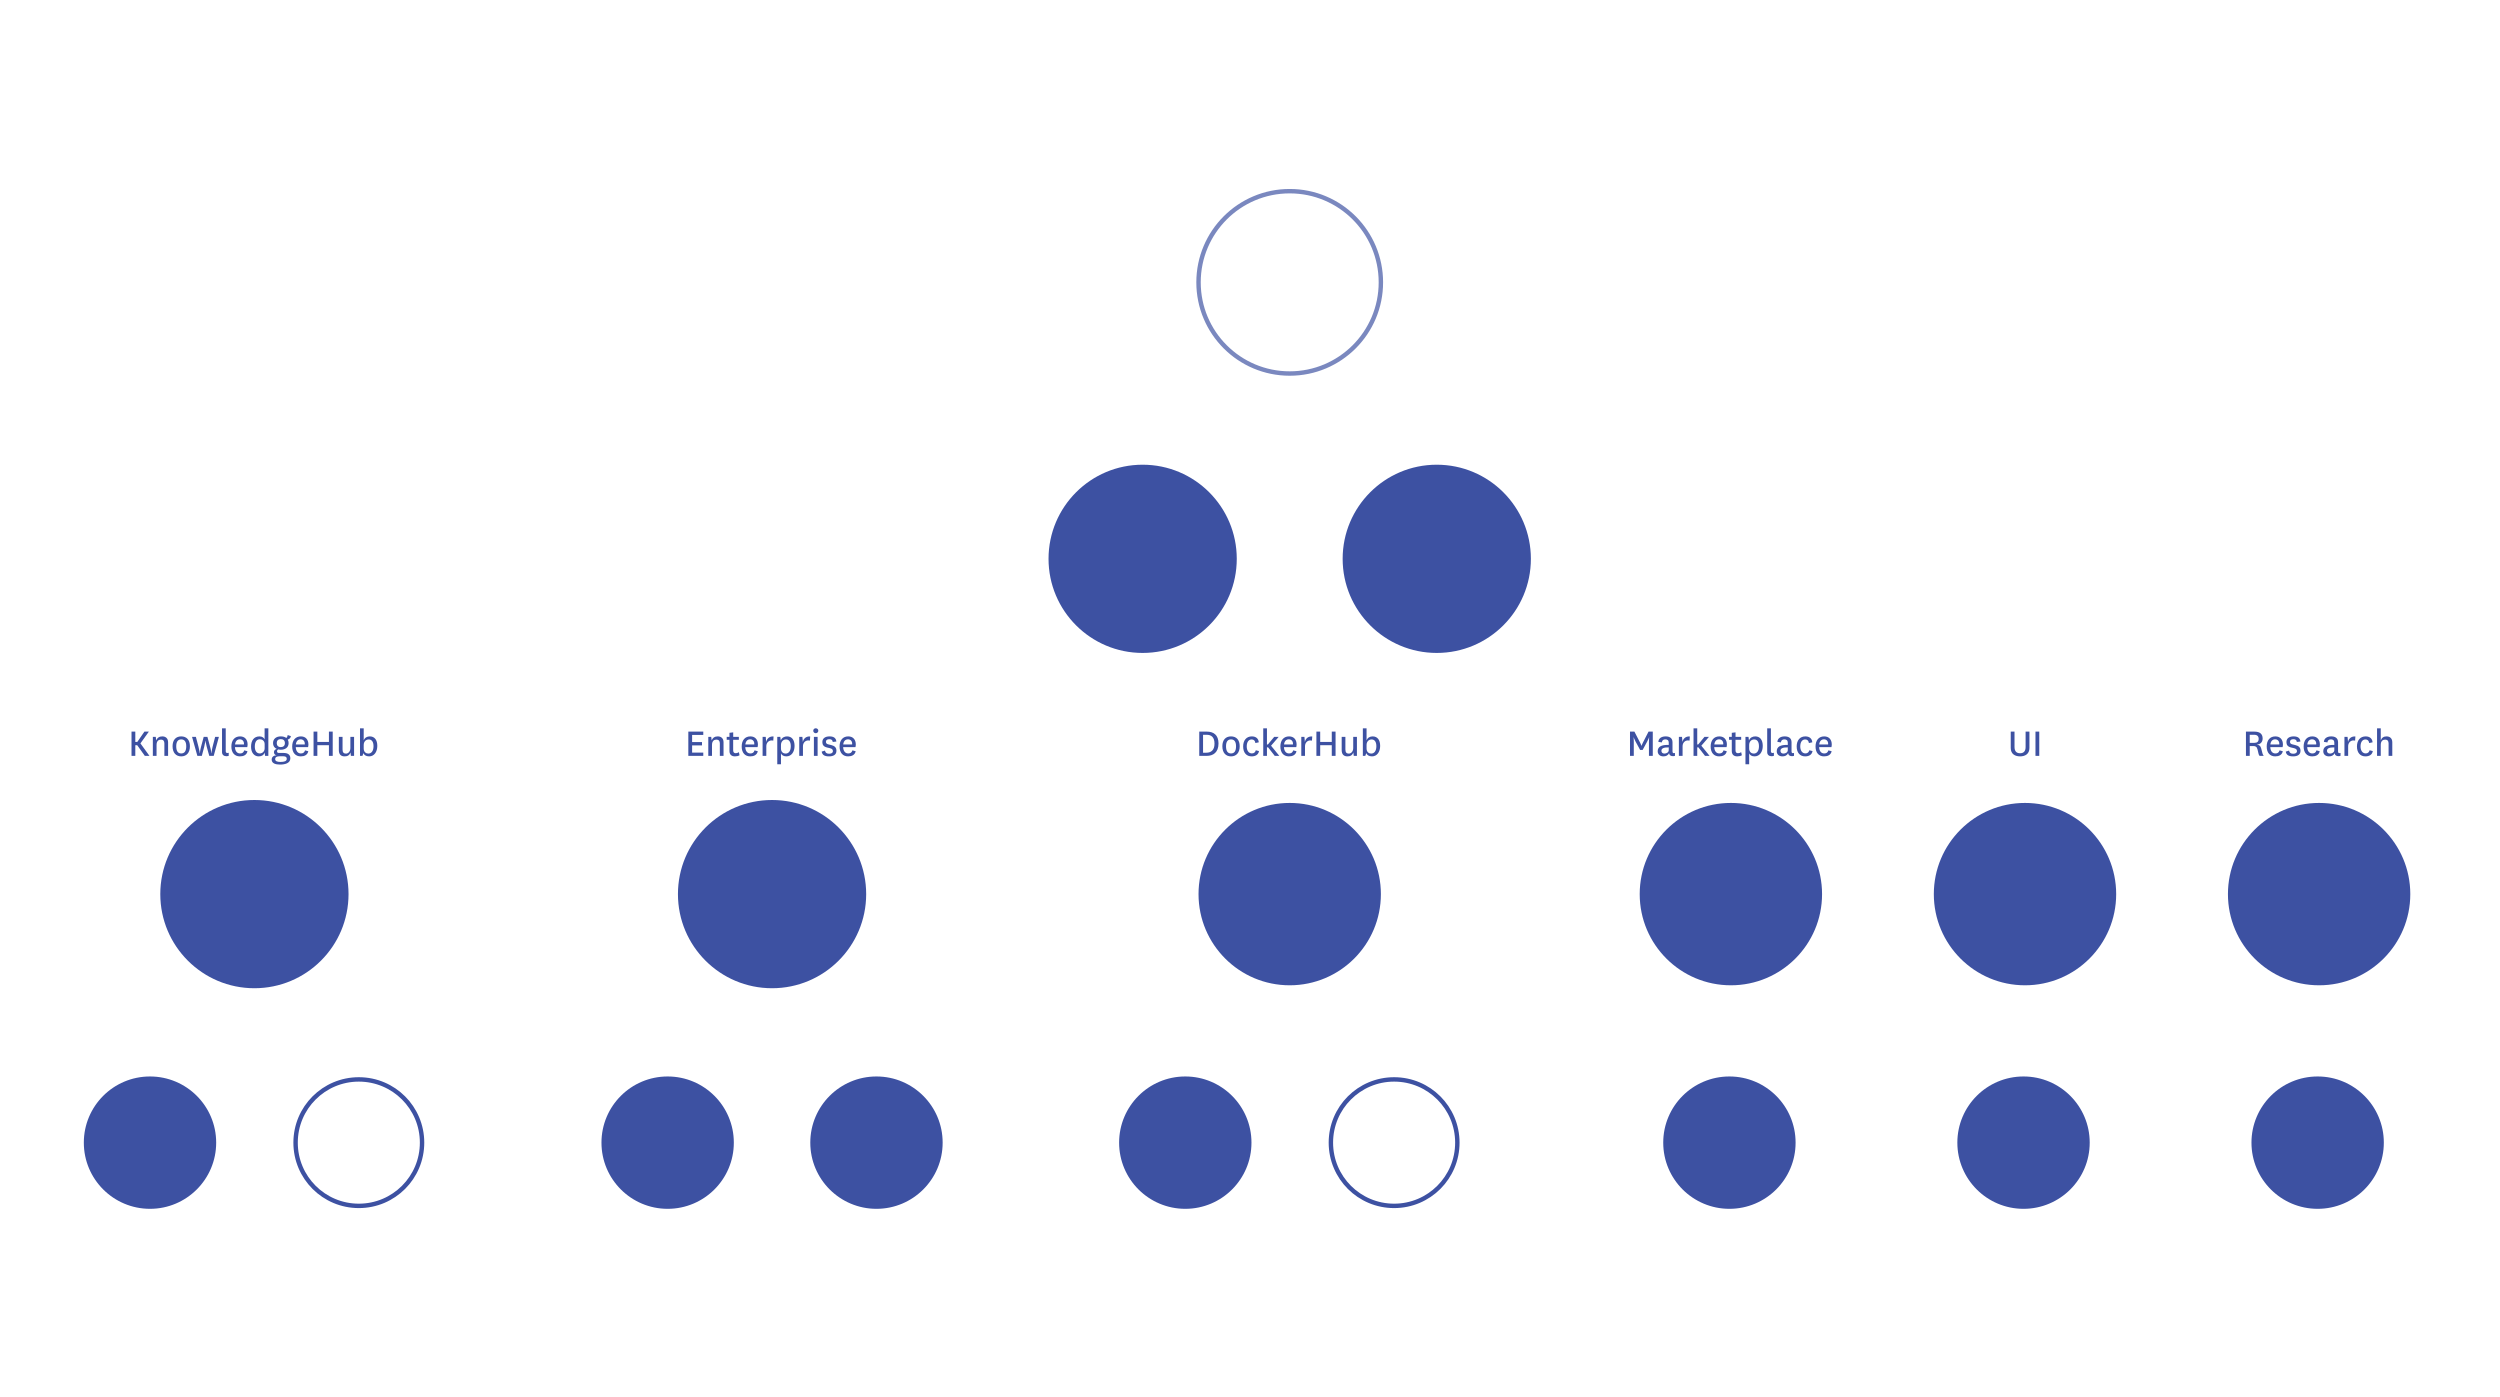 <svg xmlns="http://www.w3.org/2000/svg" viewBox="0 0 850 475" width="850" height="475" style="width: 100%; height: 100%; transform: translate3d(0px, 0px, 0px);" preserveAspectRatio="xMidYMid meet"><defs><clipPath id="__lottie_element_2"><rect width="850" height="475" x="0" y="0"></rect></clipPath></defs><g clip-path="url(#__lottie_element_2)"><g style="display: block;" transform="matrix(1,0,0,1,44.466,247.392)" opacity="1"><g opacity="1" transform="matrix(1,0,0,1,3.303,5.483)"><path fill="rgb(61,81,162)" fill-opacity="1" d=" M1.471,4.125 C1.471,4.125 -1.12,0.497 -1.12,0.497 C-1.12,0.497 -1.764,0.497 -1.764,0.497 C-1.764,0.497 -1.764,4.125 -1.764,4.125 C-1.764,4.125 -3.053,4.125 -3.053,4.125 C-3.053,4.125 -3.053,-4.125 -3.053,-4.125 C-3.053,-4.125 -1.764,-4.125 -1.764,-4.125 C-1.764,-4.125 -1.764,-0.624 -1.764,-0.624 C-1.764,-0.624 -1.079,-0.624 -1.079,-0.624 C-1.079,-0.624 1.331,-4.125 1.331,-4.125 C1.331,-4.125 2.844,-4.125 2.844,-4.125 C2.844,-4.125 -0.027,-0.119 -0.027,-0.119 C-0.027,-0.119 3.053,4.125 3.053,4.125 C3.053,4.125 1.471,4.125 1.471,4.125z"></path></g><g opacity="1" transform="matrix(1,0,0,1,10.093,6.295)"><path fill="rgb(61,81,162)" fill-opacity="1" d=" M-1.443,-1.912 C-1.092,-2.879 -0.35,-3.313 0.63,-3.313 C1.695,-3.313 2.591,-2.724 2.591,-1.309 C2.591,-1.309 2.591,3.313 2.591,3.313 C2.591,3.313 1.33,3.313 1.33,3.313 C1.33,3.313 1.33,-0.932 1.33,-0.932 C1.33,-1.73 0.966,-2.221 0.196,-2.221 C-0.589,-2.221 -1.331,-1.8 -1.331,-0.399 C-1.331,-0.399 -1.331,3.313 -1.331,3.313 C-1.331,3.313 -2.591,3.313 -2.591,3.313 C-2.591,3.313 -2.591,-3.159 -2.591,-3.159 C-2.591,-3.159 -1.597,-3.159 -1.597,-3.159 C-1.597,-3.159 -1.443,-1.912 -1.443,-1.912z"></path></g><g opacity="1" transform="matrix(1,0,0,1,17.156,6.379)"><path fill="rgb(61,81,162)" fill-opacity="1" d=" M-2.948,-0.049 C-2.948,-2.248 -1.786,-3.397 -0.007,-3.397 C1.786,-3.397 2.948,-2.248 2.948,-0.049 C2.948,2.164 1.786,3.397 -0.007,3.397 C-1.786,3.397 -2.948,2.164 -2.948,-0.049z M-1.702,-0.035 C-1.702,1.59 -1.128,2.403 -0.007,2.403 C1.128,2.403 1.702,1.59 1.702,-0.035 C1.702,-1.618 1.113,-2.375 -0.007,-2.375 C-1.113,-2.375 -1.702,-1.618 -1.702,-0.035z"></path></g><g opacity="1" transform="matrix(1,0,0,1,25.395,6.372)"><path fill="rgb(61,81,162)" fill-opacity="1" d=" M1.57,0.126 C1.934,1.429 2.003,2.326 2.003,2.326 C2.003,2.326 2.059,2.326 2.059,2.326 C2.059,2.326 2.101,1.442 2.423,0.126 C2.423,0.126 3.292,-3.236 3.292,-3.236 C3.292,-3.236 4.566,-3.236 4.566,-3.236 C4.566,-3.236 2.801,3.236 2.801,3.236 C2.801,3.236 1.29,3.236 1.29,3.236 C1.29,3.236 0.434,0.169 0.434,0.169 C0.084,-1.064 0.014,-1.876 0.014,-1.876 C0.014,-1.876 -0.042,-1.876 -0.042,-1.876 C-0.042,-1.876 -0.112,-1.078 -0.434,0.169 C-0.434,0.169 -1.245,3.236 -1.245,3.236 C-1.245,3.236 -2.758,3.236 -2.758,3.236 C-2.758,3.236 -4.566,-3.236 -4.566,-3.236 C-4.566,-3.236 -3.264,-3.236 -3.264,-3.236 C-3.264,-3.236 -2.38,0.126 -2.38,0.126 C-2.031,1.429 -1.947,2.326 -1.947,2.326 C-1.947,2.326 -1.891,2.326 -1.891,2.326 C-1.891,2.326 -1.849,1.4 -1.499,0.111 C-1.499,0.111 -0.602,-3.236 -0.602,-3.236 C-0.602,-3.236 0.658,-3.236 0.658,-3.236 C0.658,-3.236 1.57,0.126 1.57,0.126z"></path></g><g opacity="1" transform="matrix(1,0,0,1,32.163,4.985)"><path fill="rgb(61,81,162)" fill-opacity="1" d=" M1.128,4.622 C0.792,4.706 0.567,4.735 0.344,4.735 C-0.469,4.735 -1.142,4.301 -1.142,3.334 C-1.142,3.334 -1.142,-4.735 -1.142,-4.735 C-1.142,-4.735 0.119,-4.735 0.119,-4.735 C0.119,-4.735 0.119,3.068 0.119,3.068 C0.119,3.475 0.357,3.643 0.693,3.643 C0.876,3.643 1.002,3.614 1.142,3.572 C1.142,3.572 1.128,4.622 1.128,4.622z"></path></g><g opacity="1" transform="matrix(1,0,0,1,36.959,6.379)"><path fill="rgb(61,81,162)" fill-opacity="1" d=" M1.611,1.352 C1.611,1.352 2.717,1.646 2.717,1.646 C2.45,2.949 1.359,3.397 0.126,3.397 C-1.596,3.397 -2.76,2.206 -2.76,0.049 C-2.76,-2.122 -1.611,-3.397 0.197,-3.397 C1.864,-3.397 2.76,-2.248 2.76,-0.637 C2.76,-0.273 2.702,0.063 2.633,0.259 C2.633,0.259 -1.542,0.259 -1.542,0.259 C-1.486,1.52 -0.896,2.403 0.197,2.403 C0.91,2.403 1.387,2.122 1.611,1.352z M1.513,-0.651 C1.527,-0.75 1.527,-0.834 1.527,-0.918 C1.527,-1.744 0.994,-2.402 0.126,-2.402 C-0.799,-2.402 -1.386,-1.772 -1.512,-0.651 C-1.512,-0.651 1.513,-0.651 1.513,-0.651z"></path></g><g opacity="1" transform="matrix(1,0,0,1,43.833,5.013)"><path fill="rgb(61,81,162)" fill-opacity="1" d=" M1.667,-4.763 C1.667,-4.763 2.941,-4.763 2.941,-4.763 C2.941,-4.763 2.941,4.595 2.941,4.595 C2.941,4.595 1.822,4.595 1.822,4.595 C1.822,4.595 1.681,3.474 1.681,3.474 C1.317,4.455 0.546,4.763 -0.378,4.763 C-1.737,4.763 -2.941,3.656 -2.941,1.471 C-2.941,-0.728 -1.891,-2.031 -0.042,-2.031 C0.785,-2.031 1.485,-1.568 1.667,-1.009 C1.667,-1.009 1.667,-4.763 1.667,-4.763z M1.681,0.589 C1.681,-0.559 0.813,-1.051 0.071,-1.051 C-0.882,-1.051 -1.667,-0.391 -1.667,1.429 C-1.667,2.956 -0.995,3.769 0.056,3.769 C0.771,3.769 1.681,3.194 1.681,2.018 C1.681,2.018 1.681,0.589 1.681,0.589z"></path></g><g opacity="1" transform="matrix(1,0,0,1,51.175,7.542)"><path fill="rgb(61,81,162)" fill-opacity="1" d=" M1.689,-4.042 C1.997,-4.21 2.094,-4.545 2.178,-5.021 C2.178,-5.021 3.271,-4.645 3.271,-4.645 C3.173,-4.028 2.725,-3.606 2.193,-3.48 C2.389,-3.145 2.486,-2.738 2.486,-2.262 C2.486,-0.763 1.283,-0.021 -0.174,-0.021 C-0.497,-0.021 -0.834,-0.063 -1.016,-0.133 C-1.338,0.035 -1.45,0.259 -1.45,0.539 C-1.45,0.902 -1.212,1.072 -0.764,1.072 C-0.764,1.072 0.82,1.072 0.82,1.072 C2.29,1.072 3.076,1.715 3.076,2.878 C3.076,4.573 1.253,5.021 -0.442,5.021 C-1.871,5.021 -3.271,4.657 -3.271,3.326 C-3.271,2.485 -2.669,1.926 -1.604,1.841 C-2.193,1.771 -2.501,1.351 -2.501,0.833 C-2.501,0.314 -2.235,-0.119 -1.548,-0.301 C-2.333,-0.651 -2.809,-1.31 -2.809,-2.262 C-2.809,-3.719 -1.744,-4.561 -0.189,-4.561 C0.582,-4.561 1.212,-4.392 1.689,-4.042z M-0.316,4.126 C1.001,4.126 1.857,3.873 1.857,3.061 C1.857,2.57 1.59,2.205 0.764,2.205 C0.764,2.205 -0.638,2.205 -0.638,2.205 C-1.562,2.205 -2.081,2.514 -2.081,3.186 C-2.081,3.872 -1.338,4.126 -0.316,4.126z M-0.189,-0.918 C0.665,-0.918 1.225,-1.366 1.225,-2.277 C1.225,-3.188 0.665,-3.648 -0.189,-3.635 C-1.043,-3.635 -1.548,-3.146 -1.548,-2.277 C-1.548,-1.465 -1.057,-0.918 -0.189,-0.918z"></path></g><g opacity="1" transform="matrix(1,0,0,1,57.636,6.379)"><path fill="rgb(61,81,162)" fill-opacity="1" d=" M1.611,1.352 C1.611,1.352 2.717,1.646 2.717,1.646 C2.45,2.949 1.359,3.397 0.126,3.397 C-1.596,3.397 -2.76,2.206 -2.76,0.049 C-2.76,-2.122 -1.611,-3.397 0.197,-3.397 C1.864,-3.397 2.76,-2.248 2.76,-0.637 C2.76,-0.273 2.702,0.063 2.633,0.259 C2.633,0.259 -1.542,0.259 -1.542,0.259 C-1.486,1.52 -0.896,2.403 0.197,2.403 C0.91,2.403 1.387,2.122 1.611,1.352z M1.513,-0.651 C1.527,-0.75 1.527,-0.834 1.527,-0.918 C1.527,-1.744 0.994,-2.402 0.126,-2.402 C-0.799,-2.402 -1.386,-1.772 -1.512,-0.651 C-1.512,-0.651 1.513,-0.651 1.513,-0.651z"></path></g><g opacity="1" transform="matrix(1,0,0,1,65.4,5.483)"><path fill="rgb(61,81,162)" fill-opacity="1" d=" M-3.257,4.125 C-3.257,4.125 -3.257,-4.125 -3.257,-4.125 C-3.257,-4.125 -1.969,-4.125 -1.969,-4.125 C-1.969,-4.125 -1.969,-0.624 -1.969,-0.624 C-1.969,-0.624 1.968,-0.624 1.968,-0.624 C1.968,-0.624 1.968,-4.125 1.968,-4.125 C1.968,-4.125 3.257,-4.125 3.257,-4.125 C3.257,-4.125 3.257,4.125 3.257,4.125 C3.257,4.125 1.968,4.125 1.968,4.125 C1.968,4.125 1.968,0.497 1.968,0.497 C1.968,0.497 -1.969,0.497 -1.969,0.497 C-1.969,0.497 -1.969,4.125 -1.969,4.125 C-1.969,4.125 -3.257,4.125 -3.257,4.125z"></path></g><g opacity="1" transform="matrix(1,0,0,1,73.33,6.456)"><path fill="rgb(61,81,162)" fill-opacity="1" d=" M1.359,1.975 C1.05,2.927 0.392,3.32 -0.63,3.32 C-1.807,3.32 -2.591,2.717 -2.591,1.177 C-2.591,1.177 -2.591,-3.32 -2.591,-3.32 C-2.591,-3.32 -1.33,-3.32 -1.33,-3.32 C-1.33,-3.32 -1.33,0.981 -1.33,0.981 C-1.33,1.933 -0.966,2.381 -0.168,2.381 C0.533,2.381 1.331,1.751 1.331,0.504 C1.331,0.504 1.331,-3.32 1.331,-3.32 C1.331,-3.32 2.591,-3.32 2.591,-3.32 C2.591,-3.32 2.591,3.152 2.591,3.152 C2.591,3.152 1.513,3.152 1.513,3.152 C1.513,3.152 1.359,1.975 1.359,1.975z"></path></g><g opacity="1" transform="matrix(1,0,0,1,80.876,5.013)"><path fill="rgb(61,81,162)" fill-opacity="1" d=" M-2.116,4.595 C-2.116,4.595 -2.941,4.595 -2.941,4.595 C-2.941,4.595 -2.941,-4.763 -2.941,-4.763 C-2.941,-4.763 -1.682,-4.763 -1.682,-4.763 C-1.682,-4.763 -1.682,-0.644 -1.682,-0.644 C-1.36,-1.61 -0.505,-2.031 0.391,-2.031 C1.974,-2.031 2.941,-0.882 2.941,1.205 C2.941,3.18 1.92,4.763 0.169,4.763 C-0.952,4.763 -1.555,4.259 -1.78,3.656 C-1.78,3.656 -2.116,4.595 -2.116,4.595z M-1.682,2.087 C-1.682,3.334 -0.841,3.811 -0.113,3.811 C0.854,3.811 1.653,3.026 1.653,1.317 C1.653,-0.238 1.023,-0.994 0.028,-0.994 C-0.896,-0.994 -1.682,-0.308 -1.682,0.883 C-1.682,0.883 -1.682,2.087 -1.682,2.087z"></path></g></g><g style="display: block;" transform="matrix(1,0,0,1,233.78,247.365)" opacity="1"><g opacity="1" transform="matrix(1,0,0,1,2.793,5.51)"><path fill="rgb(61,81,162)" fill-opacity="1" d=" M2.543,4.125 C2.543,4.125 -2.543,4.125 -2.543,4.125 C-2.543,4.125 -2.543,-4.125 -2.543,-4.125 C-2.543,-4.125 2.543,-4.125 2.543,-4.125 C2.543,-4.125 2.543,-3.005 2.543,-3.005 C2.543,-3.005 -1.255,-3.005 -1.255,-3.005 C-1.255,-3.005 -1.255,-0.567 -1.255,-0.567 C-1.255,-0.567 2.107,-0.567 2.107,-0.567 C2.107,-0.567 2.107,0.553 2.107,0.553 C2.107,0.553 -1.255,0.553 -1.255,0.553 C-1.255,0.553 -1.255,3.004 -1.255,3.004 C-1.255,3.004 2.543,3.004 2.543,3.004 C2.543,3.004 2.543,4.125 2.543,4.125z"></path></g><g opacity="1" transform="matrix(1,0,0,1,9.631,6.322)"><path fill="rgb(61,81,162)" fill-opacity="1" d=" M-1.443,-1.912 C-1.093,-2.879 -0.35,-3.313 0.631,-3.313 C1.696,-3.313 2.592,-2.724 2.592,-1.309 C2.592,-1.309 2.592,3.313 2.592,3.313 C2.592,3.313 1.331,3.313 1.331,3.313 C1.331,3.313 1.331,-0.932 1.331,-0.932 C1.331,-1.73 0.967,-2.221 0.197,-2.221 C-0.588,-2.221 -1.332,-1.8 -1.332,-0.399 C-1.332,-0.399 -1.332,3.313 -1.332,3.313 C-1.332,3.313 -2.592,3.313 -2.592,3.313 C-2.592,3.313 -2.592,-3.159 -2.592,-3.159 C-2.592,-3.159 -1.597,-3.159 -1.597,-3.159 C-1.597,-3.159 -1.443,-1.912 -1.443,-1.912z"></path></g><g opacity="1" transform="matrix(1,0,0,1,15.482,5.72)"><path fill="rgb(61,81,162)" fill-opacity="1" d=" M2.185,3.705 C1.765,3.957 1.219,4.083 0.617,4.083 C-0.546,4.083 -1.247,3.467 -1.247,2.262 C-1.247,2.262 -1.247,-1.548 -1.247,-1.548 C-1.247,-1.548 -2.185,-1.548 -2.185,-1.548 C-2.185,-1.548 -2.185,-2.557 -2.185,-2.557 C-2.185,-2.557 -1.247,-2.557 -1.247,-2.557 C-1.247,-2.557 -1.247,-3.929 -1.247,-3.929 C-1.247,-3.929 0.028,-4.083 0.028,-4.083 C0.028,-4.083 0.028,-2.557 0.028,-2.557 C0.028,-2.557 1.948,-2.557 1.948,-2.557 C1.948,-2.557 1.948,-1.548 1.948,-1.548 C1.948,-1.548 0.014,-1.548 0.014,-1.548 C0.014,-1.548 0.014,2.01 0.014,2.01 C0.014,2.71 0.336,3.005 0.869,3.005 C1.289,3.005 1.583,2.893 1.948,2.654 C1.948,2.654 2.185,3.705 2.185,3.705z"></path></g><g opacity="1" transform="matrix(1,0,0,1,21.153,6.406)"><path fill="rgb(61,81,162)" fill-opacity="1" d=" M1.611,1.352 C1.611,1.352 2.717,1.646 2.717,1.646 C2.451,2.949 1.359,3.397 0.125,3.397 C-1.597,3.397 -2.759,2.206 -2.759,0.049 C-2.759,-2.122 -1.611,-3.397 0.196,-3.397 C1.863,-3.397 2.759,-2.248 2.759,-0.637 C2.759,-0.273 2.703,0.063 2.633,0.259 C2.633,0.259 -1.541,0.259 -1.541,0.259 C-1.485,1.52 -0.897,2.403 0.196,2.403 C0.91,2.403 1.386,2.122 1.611,1.352z M1.513,-0.651 C1.527,-0.75 1.527,-0.834 1.527,-0.918 C1.527,-1.744 0.994,-2.402 0.125,-2.402 C-0.799,-2.402 -1.387,-1.772 -1.513,-0.651 C-1.513,-0.651 1.513,-0.651 1.513,-0.651z"></path></g><g opacity="1" transform="matrix(1,0,0,1,27.368,6.294)"><path fill="rgb(61,81,162)" fill-opacity="1" d=" M1.766,-1.857 C1.612,-1.884 1.402,-1.913 1.191,-1.913 C0.281,-1.913 -0.603,-1.197 -0.603,0.064 C-0.603,0.064 -0.603,3.34 -0.603,3.34 C-0.603,3.34 -1.864,3.34 -1.864,3.34 C-1.864,3.34 -1.864,-3.13 -1.864,-3.13 C-1.864,-3.13 -0.798,-3.13 -0.798,-3.13 C-0.798,-3.13 -0.645,-1.38 -0.645,-1.38 C-0.392,-2.543 0.421,-3.34 1.864,-3.27 C1.864,-3.27 1.766,-1.857 1.766,-1.857z"></path></g><g opacity="1" transform="matrix(1,0,0,1,33.431,7.744)"><path fill="rgb(61,81,162)" fill-opacity="1" d=" M-1.68,4.735 C-1.68,4.735 -2.941,4.735 -2.941,4.735 C-2.941,4.735 -2.941,-4.581 -2.941,-4.581 C-2.941,-4.581 -1.906,-4.581 -1.906,-4.581 C-1.906,-4.581 -1.751,-3.334 -1.751,-3.334 C-1.373,-4.385 -0.419,-4.735 0.393,-4.735 C1.976,-4.735 2.941,-3.586 2.941,-1.499 C2.941,0.476 1.934,2.059 0.141,2.059 C-0.854,2.059 -1.456,1.597 -1.68,1.036 C-1.68,1.036 -1.68,4.735 -1.68,4.735z M-1.68,-0.617 C-1.68,0.63 -0.84,1.107 -0.113,1.107 C0.854,1.107 1.654,0.322 1.654,-1.387 C1.654,-2.942 1.023,-3.698 0.029,-3.698 C-0.896,-3.698 -1.68,-3.012 -1.68,-1.807 C-1.68,-1.807 -1.68,-0.617 -1.68,-0.617z"></path></g><g opacity="1" transform="matrix(1,0,0,1,39.828,6.294)"><path fill="rgb(61,81,162)" fill-opacity="1" d=" M1.765,-1.857 C1.611,-1.884 1.401,-1.913 1.191,-1.913 C0.281,-1.913 -0.602,-1.197 -0.602,0.064 C-0.602,0.064 -0.602,3.34 -0.602,3.34 C-0.602,3.34 -1.863,3.34 -1.863,3.34 C-1.863,3.34 -1.863,-3.13 -1.863,-3.13 C-1.863,-3.13 -0.798,-3.13 -0.798,-3.13 C-0.798,-3.13 -0.644,-1.38 -0.644,-1.38 C-0.392,-2.543 0.42,-3.34 1.863,-3.27 C1.863,-3.27 1.765,-1.857 1.765,-1.857z"></path></g><g opacity="1" transform="matrix(1,0,0,1,43.586,4.942)"><path fill="rgb(61,81,162)" fill-opacity="1" d=" M-0.021,-4.693 C0.469,-4.693 0.861,-4.357 0.861,-3.853 C0.861,-3.376 0.469,-3.012 -0.021,-3.012 C-0.47,-3.012 -0.861,-3.376 -0.861,-3.853 C-0.861,-4.357 -0.47,-4.693 -0.021,-4.693z M0.622,-1.78 M0.622,4.693 C0.622,4.693 -0.639,4.693 -0.639,4.693 C-0.639,4.693 -0.639,-1.78 -0.639,-1.78 C-0.639,-1.78 0.622,-1.78 0.622,-1.78 C0.622,-1.78 0.622,4.693 0.622,4.693z"></path></g><g opacity="1" transform="matrix(1,0,0,1,48.102,6.406)"><path fill="rgb(61,81,162)" fill-opacity="1" d=" M-1.387,1.436 C-1.289,2.178 -0.757,2.5 0.013,2.5 C0.757,2.5 1.302,2.22 1.302,1.632 C1.302,1.1 1.064,0.806 0.294,0.61 C0.294,0.61 -0.659,0.385 -0.659,0.385 C-1.836,0.105 -2.284,-0.497 -2.284,-1.45 C-2.284,-2.907 -1.078,-3.397 0.154,-3.397 C1.512,-3.397 2.353,-2.907 2.479,-1.646 C2.479,-1.646 1.247,-1.505 1.247,-1.505 C1.205,-2.15 0.812,-2.444 0.07,-2.444 C-0.645,-2.444 -1.066,-2.122 -1.066,-1.576 C-1.066,-1.114 -0.884,-0.819 -0.183,-0.666 C-0.183,-0.666 0.715,-0.455 0.715,-0.455 C1.863,-0.175 2.508,0.358 2.508,1.492 C2.508,2.878 1.414,3.397 -0.001,3.397 C-1.472,3.397 -2.326,2.949 -2.508,1.772 C-2.508,1.772 -1.387,1.436 -1.387,1.436z"></path></g><g opacity="1" transform="matrix(1,0,0,1,54.43,6.406)"><path fill="rgb(61,81,162)" fill-opacity="1" d=" M1.611,1.352 C1.611,1.352 2.717,1.646 2.717,1.646 C2.451,2.949 1.359,3.397 0.125,3.397 C-1.597,3.397 -2.759,2.206 -2.759,0.049 C-2.759,-2.122 -1.611,-3.397 0.196,-3.397 C1.863,-3.397 2.759,-2.248 2.759,-0.637 C2.759,-0.273 2.703,0.063 2.633,0.259 C2.633,0.259 -1.541,0.259 -1.541,0.259 C-1.485,1.52 -0.897,2.403 0.196,2.403 C0.91,2.403 1.386,2.122 1.611,1.352z M1.513,-0.651 C1.527,-0.75 1.527,-0.834 1.527,-0.918 C1.527,-1.744 0.994,-2.402 0.125,-2.402 C-0.799,-2.402 -1.387,-1.772 -1.513,-0.651 C-1.513,-0.651 1.513,-0.651 1.513,-0.651z"></path></g></g><g style="display: block;" transform="matrix(1,0,0,1,407.498,247.392)" opacity="1"><g opacity="1" transform="matrix(1,0,0,1,3.521,5.483)"><path fill="rgb(61,81,162)" fill-opacity="1" d=" M-3.271,4.125 C-3.271,4.125 -3.271,-4.125 -3.271,-4.125 C-3.271,-4.125 -0.707,-4.125 -0.707,-4.125 C1.604,-4.125 3.271,-2.991 3.271,-0.091 C3.271,2.962 1.45,4.125 -0.749,4.125 C-0.749,4.125 -3.271,4.125 -3.271,4.125z M-0.875,3.047 C0.749,3.047 1.912,2.178 1.912,-0.035 C1.912,-2.347 0.707,-3.047 -0.749,-3.047 C-0.749,-3.047 -1.982,-3.047 -1.982,-3.047 C-1.982,-3.047 -1.982,3.047 -1.982,3.047 C-1.982,3.047 -0.875,3.047 -0.875,3.047z"></path></g><g opacity="1" transform="matrix(1,0,0,1,11.052,6.379)"><path fill="rgb(61,81,162)" fill-opacity="1" d=" M-2.948,-0.049 C-2.948,-2.248 -1.786,-3.397 -0.007,-3.397 C1.786,-3.397 2.948,-2.248 2.948,-0.049 C2.948,2.164 1.786,3.397 -0.007,3.397 C-1.786,3.397 -2.948,2.164 -2.948,-0.049z M-1.702,-0.035 C-1.702,1.59 -1.128,2.403 -0.007,2.403 C1.128,2.403 1.702,1.59 1.702,-0.035 C1.702,-1.618 1.113,-2.375 -0.007,-2.375 C-1.113,-2.375 -1.702,-1.618 -1.702,-0.035z"></path></g><g opacity="1" transform="matrix(1,0,0,1,17.87,6.379)"><path fill="rgb(61,81,162)" fill-opacity="1" d=" M2.697,1.59 C2.472,2.893 1.436,3.397 0.161,3.397 C-1.533,3.397 -2.697,2.193 -2.697,0.035 C-2.697,-2.122 -1.533,-3.397 0.259,-3.397 C1.632,-3.397 2.528,-2.669 2.612,-1.38 C2.612,-1.38 1.464,-1.141 1.464,-1.141 C1.352,-1.954 0.918,-2.36 0.203,-2.36 C-0.904,-2.36 -1.478,-1.38 -1.478,0.035 C-1.478,1.407 -0.805,2.388 0.259,2.388 C0.946,2.388 1.408,2.066 1.604,1.323 C1.604,1.323 2.697,1.59 2.697,1.59z"></path></g><g opacity="1" transform="matrix(1,0,0,1,24.737,4.929)"><path fill="rgb(61,81,162)" fill-opacity="1" d=" M2.732,4.678 C2.732,4.678 1.176,4.678 1.176,4.678 C1.176,4.678 -1.079,1.78 -1.079,1.78 C-1.079,1.78 -1.471,1.78 -1.471,1.78 C-1.471,1.78 -1.471,4.678 -1.471,4.678 C-1.471,4.678 -2.732,4.678 -2.732,4.678 C-2.732,4.678 -2.732,-4.678 -2.732,-4.678 C-2.732,-4.678 -1.471,-4.678 -1.471,-4.678 C-1.471,-4.678 -1.471,0.799 -1.471,0.799 C-1.471,0.799 -1.148,0.799 -1.148,0.799 C-1.148,0.799 0.995,-1.794 0.995,-1.794 C0.995,-1.794 2.521,-1.794 2.521,-1.794 C2.521,-1.794 -0.083,1.219 -0.083,1.219 C-0.083,1.219 2.732,4.678 2.732,4.678z"></path></g><g opacity="1" transform="matrix(1,0,0,1,30.589,6.379)"><path fill="rgb(61,81,162)" fill-opacity="1" d=" M1.611,1.352 C1.611,1.352 2.716,1.646 2.716,1.646 C2.45,2.949 1.358,3.397 0.125,3.397 C-1.598,3.397 -2.759,2.206 -2.759,0.049 C-2.759,-2.122 -1.612,-3.397 0.195,-3.397 C1.863,-3.397 2.759,-2.248 2.759,-0.637 C2.759,-0.273 2.703,0.063 2.633,0.259 C2.633,0.259 -1.542,0.259 -1.542,0.259 C-1.486,1.52 -0.897,2.403 0.195,2.403 C0.909,2.403 1.387,2.122 1.611,1.352z M1.513,-0.651 C1.527,-0.75 1.526,-0.834 1.526,-0.918 C1.526,-1.744 0.993,-2.402 0.125,-2.402 C-0.8,-2.402 -1.386,-1.772 -1.513,-0.651 C-1.513,-0.651 1.513,-0.651 1.513,-0.651z"></path></g><g opacity="1" transform="matrix(1,0,0,1,36.805,6.267)"><path fill="rgb(61,81,162)" fill-opacity="1" d=" M1.765,-1.857 C1.611,-1.884 1.401,-1.913 1.191,-1.913 C0.281,-1.913 -0.602,-1.197 -0.602,0.064 C-0.602,0.064 -0.602,3.34 -0.602,3.34 C-0.602,3.34 -1.863,3.34 -1.863,3.34 C-1.863,3.34 -1.863,-3.13 -1.863,-3.13 C-1.863,-3.13 -0.798,-3.13 -0.798,-3.13 C-0.798,-3.13 -0.645,-1.38 -0.645,-1.38 C-0.392,-2.543 0.42,-3.34 1.863,-3.27 C1.863,-3.27 1.765,-1.857 1.765,-1.857z"></path></g><g opacity="1" transform="matrix(1,0,0,1,43.336,5.483)"><path fill="rgb(61,81,162)" fill-opacity="1" d=" M-3.257,4.125 C-3.257,4.125 -3.257,-4.125 -3.257,-4.125 C-3.257,-4.125 -1.968,-4.125 -1.968,-4.125 C-1.968,-4.125 -1.968,-0.624 -1.968,-0.624 C-1.968,-0.624 1.968,-0.624 1.968,-0.624 C1.968,-0.624 1.968,-4.125 1.968,-4.125 C1.968,-4.125 3.257,-4.125 3.257,-4.125 C3.257,-4.125 3.257,4.125 3.257,4.125 C3.257,4.125 1.968,4.125 1.968,4.125 C1.968,4.125 1.968,0.497 1.968,0.497 C1.968,0.497 -1.968,0.497 -1.968,0.497 C-1.968,0.497 -1.968,4.125 -1.968,4.125 C-1.968,4.125 -3.257,4.125 -3.257,4.125z"></path></g><g opacity="1" transform="matrix(1,0,0,1,51.266,6.456)"><path fill="rgb(61,81,162)" fill-opacity="1" d=" M1.358,1.975 C1.05,2.927 0.392,3.32 -0.63,3.32 C-1.807,3.32 -2.591,2.717 -2.591,1.177 C-2.591,1.177 -2.591,-3.32 -2.591,-3.32 C-2.591,-3.32 -1.331,-3.32 -1.331,-3.32 C-1.331,-3.32 -1.331,0.981 -1.331,0.981 C-1.331,1.933 -0.966,2.381 -0.168,2.381 C0.532,2.381 1.331,1.751 1.331,0.504 C1.331,0.504 1.331,-3.32 1.331,-3.32 C1.331,-3.32 2.591,-3.32 2.591,-3.32 C2.591,-3.32 2.591,3.152 2.591,3.152 C2.591,3.152 1.512,3.152 1.512,3.152 C1.512,3.152 1.358,1.975 1.358,1.975z"></path></g><g opacity="1" transform="matrix(1,0,0,1,58.813,5.013)"><path fill="rgb(61,81,162)" fill-opacity="1" d=" M-2.116,4.595 C-2.116,4.595 -2.941,4.595 -2.941,4.595 C-2.941,4.595 -2.941,-4.763 -2.941,-4.763 C-2.941,-4.763 -1.68,-4.763 -1.68,-4.763 C-1.68,-4.763 -1.68,-0.644 -1.68,-0.644 C-1.358,-1.61 -0.504,-2.031 0.392,-2.031 C1.976,-2.031 2.941,-0.882 2.941,1.205 C2.941,3.18 1.92,4.763 0.169,4.763 C-0.951,4.763 -1.555,4.259 -1.779,3.656 C-1.779,3.656 -2.116,4.595 -2.116,4.595z M-1.68,2.087 C-1.68,3.334 -0.84,3.811 -0.112,3.811 C0.855,3.811 1.654,3.026 1.654,1.317 C1.654,-0.238 1.023,-0.994 0.029,-0.994 C-0.896,-0.994 -1.68,-0.308 -1.68,0.883 C-1.68,0.883 -1.68,2.087 -1.68,2.087z"></path></g></g><g style="display: block;" transform="matrix(1,0,0,1,553.949,247.393)" opacity="1"><g opacity="1" transform="matrix(1,0,0,1,4.123,5.482)"><path fill="rgb(61,81,162)" fill-opacity="1" d=" M-0.427,2.107 C-0.427,2.107 -1.982,-0.75 -1.982,-0.75 C-2.458,-1.647 -2.598,-2.164 -2.598,-2.164 C-2.598,-2.164 -2.655,-2.164 -2.655,-2.164 C-2.655,-2.164 -2.584,-1.661 -2.584,-0.68 C-2.584,-0.68 -2.584,4.125 -2.584,4.125 C-2.584,4.125 -3.873,4.125 -3.873,4.125 C-3.873,4.125 -3.873,-4.125 -3.873,-4.125 C-3.873,-4.125 -2.373,-4.125 -2.373,-4.125 C-2.373,-4.125 -0.412,-0.316 -0.412,-0.316 C-0.09,0.314 0.008,0.693 0.008,0.693 C0.008,0.693 0.063,0.693 0.063,0.693 C0.063,0.693 0.147,0.314 0.484,-0.316 C0.484,-0.316 2.43,-4.125 2.43,-4.125 C2.43,-4.125 3.873,-4.125 3.873,-4.125 C3.873,-4.125 3.873,4.125 3.873,4.125 C3.873,4.125 2.57,4.125 2.57,4.125 C2.57,4.125 2.57,-0.68 2.57,-0.68 C2.57,-1.661 2.654,-2.164 2.654,-2.164 C2.654,-2.164 2.599,-2.164 2.599,-2.164 C2.599,-2.164 2.459,-1.647 1.969,-0.75 C1.969,-0.75 0.427,2.107 0.427,2.107 C0.427,2.107 -0.427,2.107 -0.427,2.107z"></path></g><g opacity="1" transform="matrix(1,0,0,1,12.606,6.378)"><path fill="rgb(61,81,162)" fill-opacity="1" d=" M2.094,1.702 C2.094,2.193 2.318,2.304 2.571,2.304 C2.724,2.304 2.838,2.277 2.935,2.235 C2.935,2.235 2.935,3.215 2.935,3.215 C2.754,3.284 2.529,3.326 2.25,3.326 C1.507,3.326 1.031,3.019 0.919,2.29 C0.582,3.103 -0.174,3.397 -1,3.397 C-2.135,3.397 -2.935,2.752 -2.935,1.646 C-2.935,0.217 -1.826,-0.609 0.82,-0.483 C0.82,-0.483 0.82,-1.282 0.82,-1.282 C0.82,-2.08 0.342,-2.388 -0.343,-2.388 C-1.044,-2.388 -1.464,-2.024 -1.52,-1.351 C-1.52,-1.351 -2.724,-1.534 -2.724,-1.534 C-2.626,-2.907 -1.421,-3.397 -0.232,-3.397 C1.03,-3.397 2.094,-2.892 2.094,-1.408 C2.094,-1.408 2.094,1.702 2.094,1.702z M0.82,0.343 C-0.916,0.301 -1.674,0.694 -1.674,1.506 C-1.674,2.038 -1.324,2.445 -0.638,2.445 C0.035,2.445 0.82,2.038 0.82,1.281 C0.82,1.281 0.82,0.343 0.82,0.343z"></path></g><g opacity="1" transform="matrix(1,0,0,1,18.731,6.266)"><path fill="rgb(61,81,162)" fill-opacity="1" d=" M1.765,-1.857 C1.611,-1.884 1.402,-1.913 1.191,-1.913 C0.281,-1.913 -0.602,-1.197 -0.602,0.064 C-0.602,0.064 -0.602,3.34 -0.602,3.34 C-0.602,3.34 -1.863,3.34 -1.863,3.34 C-1.863,3.34 -1.863,-3.13 -1.863,-3.13 C-1.863,-3.13 -0.798,-3.13 -0.798,-3.13 C-0.798,-3.13 -0.644,-1.38 -0.644,-1.38 C-0.391,-2.543 0.421,-3.34 1.863,-3.27 C1.863,-3.27 1.765,-1.857 1.765,-1.857z"></path></g><g opacity="1" transform="matrix(1,0,0,1,24.583,4.928)"><path fill="rgb(61,81,162)" fill-opacity="1" d=" M2.732,4.678 C2.732,4.678 1.176,4.678 1.176,4.678 C1.176,4.678 -1.079,1.78 -1.079,1.78 C-1.079,1.78 -1.471,1.78 -1.471,1.78 C-1.471,1.78 -1.471,4.678 -1.471,4.678 C-1.471,4.678 -2.732,4.678 -2.732,4.678 C-2.732,4.678 -2.732,-4.678 -2.732,-4.678 C-2.732,-4.678 -1.471,-4.678 -1.471,-4.678 C-1.471,-4.678 -1.471,0.799 -1.471,0.799 C-1.471,0.799 -1.148,0.799 -1.148,0.799 C-1.148,0.799 0.995,-1.794 0.995,-1.794 C0.995,-1.794 2.521,-1.794 2.521,-1.794 C2.521,-1.794 -0.083,1.219 -0.083,1.219 C-0.083,1.219 2.732,4.678 2.732,4.678z"></path></g><g opacity="1" transform="matrix(1,0,0,1,30.435,6.378)"><path fill="rgb(61,81,162)" fill-opacity="1" d=" M1.611,1.352 C1.611,1.352 2.717,1.646 2.717,1.646 C2.451,2.949 1.359,3.397 0.126,3.397 C-1.597,3.397 -2.759,2.206 -2.759,0.049 C-2.759,-2.122 -1.611,-3.397 0.196,-3.397 C1.864,-3.397 2.759,-2.248 2.759,-0.637 C2.759,-0.273 2.703,0.063 2.633,0.259 C2.633,0.259 -1.541,0.259 -1.541,0.259 C-1.485,1.52 -0.896,2.403 0.196,2.403 C0.91,2.403 1.387,2.122 1.611,1.352z M1.513,-0.651 C1.527,-0.75 1.527,-0.834 1.527,-0.918 C1.527,-1.744 0.994,-2.402 0.126,-2.402 C-0.799,-2.402 -1.386,-1.772 -1.513,-0.651 C-1.513,-0.651 1.513,-0.651 1.513,-0.651z"></path></g><g opacity="1" transform="matrix(1,0,0,1,36.104,5.692)"><path fill="rgb(61,81,162)" fill-opacity="1" d=" M2.185,3.705 C1.765,3.957 1.218,4.083 0.616,4.083 C-0.546,4.083 -1.247,3.467 -1.247,2.262 C-1.247,2.262 -1.247,-1.548 -1.247,-1.548 C-1.247,-1.548 -2.185,-1.548 -2.185,-1.548 C-2.185,-1.548 -2.185,-2.557 -2.185,-2.557 C-2.185,-2.557 -1.247,-2.557 -1.247,-2.557 C-1.247,-2.557 -1.247,-3.929 -1.247,-3.929 C-1.247,-3.929 0.029,-4.083 0.029,-4.083 C0.029,-4.083 0.029,-2.557 0.029,-2.557 C0.029,-2.557 1.947,-2.557 1.947,-2.557 C1.947,-2.557 1.947,-1.548 1.947,-1.548 C1.947,-1.548 0.014,-1.548 0.014,-1.548 C0.014,-1.548 0.014,2.01 0.014,2.01 C0.014,2.71 0.336,3.005 0.868,3.005 C1.288,3.005 1.582,2.893 1.947,2.654 C1.947,2.654 2.185,3.705 2.185,3.705z"></path></g><g opacity="1" transform="matrix(1,0,0,1,42.447,7.716)"><path fill="rgb(61,81,162)" fill-opacity="1" d=" M-1.681,4.735 C-1.681,4.735 -2.941,4.735 -2.941,4.735 C-2.941,4.735 -2.941,-4.581 -2.941,-4.581 C-2.941,-4.581 -1.906,-4.581 -1.906,-4.581 C-1.906,-4.581 -1.751,-3.334 -1.751,-3.334 C-1.373,-4.385 -0.42,-4.735 0.392,-4.735 C1.974,-4.735 2.941,-3.586 2.941,-1.499 C2.941,0.476 1.933,2.059 0.14,2.059 C-0.855,2.059 -1.456,1.597 -1.681,1.036 C-1.681,1.036 -1.681,4.735 -1.681,4.735z M-1.681,-0.617 C-1.681,0.63 -0.84,1.107 -0.113,1.107 C0.854,1.107 1.652,0.322 1.652,-1.387 C1.652,-2.942 1.022,-3.698 0.027,-3.698 C-0.897,-3.698 -1.681,-3.012 -1.681,-1.807 C-1.681,-1.807 -1.681,-0.617 -1.681,-0.617z"></path></g><g opacity="1" transform="matrix(1,0,0,1,48.039,4.985)"><path fill="rgb(61,81,162)" fill-opacity="1" d=" M1.128,4.622 C0.791,4.706 0.567,4.735 0.344,4.735 C-0.469,4.735 -1.142,4.301 -1.142,3.334 C-1.142,3.334 -1.142,-4.735 -1.142,-4.735 C-1.142,-4.735 0.119,-4.735 0.119,-4.735 C0.119,-4.735 0.119,3.068 0.119,3.068 C0.119,3.475 0.357,3.643 0.693,3.643 C0.875,3.643 1.002,3.614 1.142,3.572 C1.142,3.572 1.128,4.622 1.128,4.622z"></path></g><g opacity="1" transform="matrix(1,0,0,1,53.079,6.378)"><path fill="rgb(61,81,162)" fill-opacity="1" d=" M2.094,1.702 C2.094,2.193 2.319,2.304 2.571,2.304 C2.725,2.304 2.837,2.277 2.935,2.235 C2.935,2.235 2.935,3.215 2.935,3.215 C2.753,3.284 2.529,3.326 2.249,3.326 C1.507,3.326 1.03,3.019 0.918,2.29 C0.582,3.103 -0.175,3.397 -1.001,3.397 C-2.136,3.397 -2.935,2.752 -2.935,1.646 C-2.935,0.217 -1.827,-0.609 0.82,-0.483 C0.82,-0.483 0.82,-1.282 0.82,-1.282 C0.82,-2.08 0.343,-2.388 -0.343,-2.388 C-1.043,-2.388 -1.463,-2.024 -1.519,-1.351 C-1.519,-1.351 -2.724,-1.534 -2.724,-1.534 C-2.626,-2.907 -1.421,-3.397 -0.231,-3.397 C1.03,-3.397 2.094,-2.892 2.094,-1.408 C2.094,-1.408 2.094,1.702 2.094,1.702z M0.82,0.343 C-0.917,0.301 -1.673,0.694 -1.673,1.506 C-1.673,2.038 -1.324,2.445 -0.637,2.445 C0.036,2.445 0.82,2.038 0.82,1.281 C0.82,1.281 0.82,0.343 0.82,0.343z"></path></g><g opacity="1" transform="matrix(1,0,0,1,59.618,6.378)"><path fill="rgb(61,81,162)" fill-opacity="1" d=" M2.697,1.59 C2.472,2.893 1.435,3.397 0.161,3.397 C-1.534,3.397 -2.697,2.193 -2.697,0.035 C-2.697,-2.122 -1.534,-3.397 0.258,-3.397 C1.632,-3.397 2.528,-2.669 2.612,-1.38 C2.612,-1.38 1.464,-1.141 1.464,-1.141 C1.351,-1.954 0.917,-2.36 0.202,-2.36 C-0.904,-2.36 -1.478,-1.38 -1.478,0.035 C-1.478,1.407 -0.806,2.388 0.258,2.388 C0.945,2.388 1.407,2.066 1.603,1.323 C1.603,1.323 2.697,1.59 2.697,1.59z"></path></g><g opacity="1" transform="matrix(1,0,0,1,66.092,6.378)"><path fill="rgb(61,81,162)" fill-opacity="1" d=" M1.611,1.352 C1.611,1.352 2.718,1.646 2.718,1.646 C2.451,2.949 1.359,3.397 0.126,3.397 C-1.596,3.397 -2.759,2.206 -2.759,0.049 C-2.759,-2.122 -1.611,-3.397 0.197,-3.397 C1.863,-3.397 2.759,-2.248 2.759,-0.637 C2.759,-0.273 2.703,0.063 2.634,0.259 C2.634,0.259 -1.541,0.259 -1.541,0.259 C-1.485,1.52 -0.897,2.403 0.197,2.403 C0.91,2.403 1.386,2.122 1.611,1.352z M1.513,-0.651 C1.527,-0.75 1.527,-0.834 1.527,-0.918 C1.527,-1.744 0.994,-2.402 0.126,-2.402 C-0.799,-2.402 -1.387,-1.772 -1.512,-0.651 C-1.512,-0.651 1.513,-0.651 1.513,-0.651z"></path></g></g><g style="display: block;" transform="matrix(1,0,0,1,683.398,248.5)" opacity="1"><g opacity="1" transform="matrix(1,0,0,1,3.43,4.459)"><path fill="rgb(61,81,162)" fill-opacity="1" d=" M3.18,-4.209 C3.18,-4.209 3.18,1.338 3.18,1.338 C3.18,3.48 1.611,4.209 -0.001,4.209 C-1.626,4.209 -3.18,3.48 -3.18,1.338 C-3.18,1.338 -3.18,-4.209 -3.18,-4.209 C-3.18,-4.209 -1.891,-4.209 -1.891,-4.209 C-1.891,-4.209 -1.891,1.001 -1.891,1.001 C-1.891,2.486 -1.206,3.145 -0.001,3.145 C1.19,3.145 1.876,2.486 1.876,1.029 C1.876,1.029 1.876,-4.209 1.876,-4.209 C1.876,-4.209 3.18,-4.209 3.18,-4.209z"></path></g><g opacity="1" transform="matrix(1,0,0,1,9.309,4.375)"><path fill="rgb(61,81,162)" fill-opacity="1" d=" M0.645,4.125 C0.645,4.125 -0.645,4.125 -0.645,4.125 C-0.645,4.125 -0.645,-4.125 -0.645,-4.125 C-0.645,-4.125 0.645,-4.125 0.645,-4.125 C0.645,-4.125 0.645,4.125 0.645,4.125z"></path></g></g><g style="display: block;" transform="matrix(1,0,0,1,763.371,247.393)" opacity="1"><g opacity="1" transform="matrix(1,0,0,1,3.275,5.482)"><path fill="rgb(61,81,162)" fill-opacity="1" d=" M1.611,4.125 C1.415,3.9 1.316,3.677 1.247,3.354 C1.247,3.354 0.91,1.926 0.91,1.926 C0.674,0.959 0.182,0.777 -0.629,0.777 C-0.629,0.777 -1.736,0.777 -1.736,0.777 C-1.736,0.777 -1.736,4.125 -1.736,4.125 C-1.736,4.125 -3.025,4.125 -3.025,4.125 C-3.025,4.125 -3.025,-4.125 -3.025,-4.125 C-3.025,-4.125 -0.168,-4.125 -0.168,-4.125 C1.723,-4.125 2.648,-3.327 2.648,-1.773 C2.648,-0.47 1.779,0.217 0.742,0.272 C0.742,0.272 0.742,0.314 0.742,0.314 C1.527,0.413 1.947,0.749 2.171,1.632 C2.171,1.632 2.591,3.257 2.591,3.257 C2.689,3.593 2.816,3.873 3.025,4.125 C3.025,4.125 1.611,4.125 1.611,4.125z M-1.736,-0.302 C-1.736,-0.302 -0.223,-0.302 -0.223,-0.302 C0.812,-0.302 1.302,-0.736 1.302,-1.674 C1.302,-2.529 0.812,-3.047 -0.21,-3.047 C-0.21,-3.047 -1.736,-3.047 -1.736,-3.047 C-1.736,-3.047 -1.736,-0.302 -1.736,-0.302z"></path></g><g opacity="1" transform="matrix(1,0,0,1,10.065,6.378)"><path fill="rgb(61,81,162)" fill-opacity="1" d=" M1.611,1.352 C1.611,1.352 2.717,1.646 2.717,1.646 C2.451,2.949 1.359,3.397 0.126,3.397 C-1.596,3.397 -2.759,2.206 -2.759,0.049 C-2.759,-2.122 -1.61,-3.397 0.197,-3.397 C1.863,-3.397 2.759,-2.248 2.759,-0.637 C2.759,-0.273 2.704,0.063 2.634,0.259 C2.634,0.259 -1.54,0.259 -1.54,0.259 C-1.485,1.52 -0.897,2.403 0.197,2.403 C0.911,2.403 1.386,2.122 1.611,1.352z M1.513,-0.651 C1.527,-0.75 1.527,-0.834 1.527,-0.918 C1.527,-1.744 0.995,-2.402 0.126,-2.402 C-0.798,-2.402 -1.387,-1.772 -1.512,-0.651 C-1.512,-0.651 1.513,-0.651 1.513,-0.651z"></path></g><g opacity="1" transform="matrix(1,0,0,1,16.295,6.378)"><path fill="rgb(61,81,162)" fill-opacity="1" d=" M-1.387,1.436 C-1.289,2.178 -0.756,2.5 0.013,2.5 C0.756,2.5 1.302,2.22 1.302,1.632 C1.302,1.1 1.064,0.806 0.295,0.61 C0.295,0.61 -0.658,0.385 -0.658,0.385 C-1.834,0.105 -2.283,-0.497 -2.283,-1.45 C-2.283,-2.907 -1.078,-3.397 0.154,-3.397 C1.513,-3.397 2.353,-2.907 2.478,-1.646 C2.478,-1.646 1.246,-1.505 1.246,-1.505 C1.205,-2.15 0.812,-2.444 0.07,-2.444 C-0.645,-2.444 -1.065,-2.122 -1.065,-1.576 C-1.065,-1.114 -0.883,-0.819 -0.182,-0.666 C-0.182,-0.666 0.715,-0.455 0.715,-0.455 C1.863,-0.175 2.508,0.358 2.508,1.492 C2.508,2.878 1.414,3.397 0,3.397 C-1.471,3.397 -2.326,2.949 -2.508,1.772 C-2.508,1.772 -1.387,1.436 -1.387,1.436z"></path></g><g opacity="1" transform="matrix(1,0,0,1,22.623,6.378)"><path fill="rgb(61,81,162)" fill-opacity="1" d=" M1.611,1.352 C1.611,1.352 2.718,1.646 2.718,1.646 C2.45,2.949 1.359,3.397 0.126,3.397 C-1.596,3.397 -2.759,2.206 -2.759,0.049 C-2.759,-2.122 -1.612,-3.397 0.197,-3.397 C1.863,-3.397 2.759,-2.248 2.759,-0.637 C2.759,-0.273 2.702,0.063 2.634,0.259 C2.634,0.259 -1.542,0.259 -1.542,0.259 C-1.485,1.52 -0.897,2.403 0.197,2.403 C0.909,2.403 1.386,2.122 1.611,1.352z M1.514,-0.651 C1.528,-0.75 1.527,-0.834 1.527,-0.918 C1.527,-1.744 0.993,-2.402 0.126,-2.402 C-0.8,-2.402 -1.387,-1.772 -1.512,-0.651 C-1.512,-0.651 1.514,-0.651 1.514,-0.651z"></path></g><g opacity="1" transform="matrix(1,0,0,1,29.475,6.379)"><path fill="rgb(61,81,162)" fill-opacity="1" d=" M2.094,1.702 C2.094,2.193 2.319,2.304 2.571,2.304 C2.725,2.304 2.838,2.277 2.935,2.235 C2.935,2.235 2.935,3.215 2.935,3.215 C2.754,3.284 2.529,3.326 2.25,3.326 C1.507,3.326 1.03,3.019 0.917,2.29 C0.581,3.103 -0.174,3.397 -1,3.397 C-2.135,3.397 -2.935,2.752 -2.935,1.646 C-2.935,0.217 -1.826,-0.609 0.82,-0.483 C0.82,-0.483 0.82,-1.282 0.82,-1.282 C0.82,-2.08 0.342,-2.388 -0.343,-2.388 C-1.044,-2.388 -1.463,-2.024 -1.518,-1.351 C-1.518,-1.351 -2.724,-1.534 -2.724,-1.534 C-2.626,-2.907 -1.421,-3.397 -0.232,-3.397 C1.03,-3.397 2.094,-2.892 2.094,-1.408 C2.094,-1.408 2.094,1.702 2.094,1.702z M0.82,0.343 C-0.916,0.301 -1.672,0.694 -1.672,1.506 C-1.672,2.038 -1.324,2.445 -0.638,2.445 C0.036,2.445 0.82,2.038 0.82,1.281 C0.82,1.281 0.82,0.343 0.82,0.343z"></path></g><g opacity="1" transform="matrix(1,0,0,1,35.601,6.267)"><path fill="rgb(61,81,162)" fill-opacity="1" d=" M1.765,-1.857 C1.611,-1.884 1.401,-1.913 1.19,-1.913 C0.28,-1.913 -0.602,-1.197 -0.602,0.064 C-0.602,0.064 -0.602,3.34 -0.602,3.34 C-0.602,3.34 -1.862,3.34 -1.862,3.34 C-1.862,3.34 -1.862,-3.13 -1.862,-3.13 C-1.862,-3.13 -0.799,-3.13 -0.799,-3.13 C-0.799,-3.13 -0.643,-1.38 -0.643,-1.38 C-0.391,-2.543 0.42,-3.34 1.862,-3.27 C1.862,-3.27 1.765,-1.857 1.765,-1.857z"></path></g><g opacity="1" transform="matrix(1,0,0,1,40.69,6.379)"><path fill="rgb(61,81,162)" fill-opacity="1" d=" M2.697,1.59 C2.472,2.893 1.434,3.397 0.161,3.397 C-1.534,3.397 -2.697,2.193 -2.697,0.035 C-2.697,-2.122 -1.534,-3.397 0.258,-3.397 C1.632,-3.397 2.528,-2.669 2.612,-1.38 C2.612,-1.38 1.464,-1.141 1.464,-1.141 C1.35,-1.954 0.917,-2.36 0.202,-2.36 C-0.904,-2.36 -1.478,-1.38 -1.478,0.035 C-1.478,1.407 -0.806,2.388 0.258,2.388 C0.944,2.388 1.407,2.066 1.602,1.323 C1.602,1.323 2.697,1.59 2.697,1.59z"></path></g><g opacity="1" transform="matrix(1,0,0,1,47.417,4.929)"><path fill="rgb(61,81,162)" fill-opacity="1" d=" M-1.331,-0.561 C-1.022,-1.485 -0.351,-1.948 0.63,-1.948 C1.694,-1.948 2.591,-1.358 2.591,0.057 C2.591,0.057 2.591,4.679 2.591,4.679 C2.591,4.679 1.331,4.679 1.331,4.679 C1.331,4.679 1.331,0.421 1.331,0.421 C1.331,-0.364 0.966,-0.855 0.196,-0.855 C-0.589,-0.855 -1.331,-0.448 -1.331,0.967 C-1.331,0.967 -1.331,4.679 -1.331,4.679 C-1.331,4.679 -2.591,4.679 -2.591,4.679 C-2.591,4.679 -2.591,-4.679 -2.591,-4.679 C-2.591,-4.679 -1.331,-4.679 -1.331,-4.679 C-1.331,-4.679 -1.331,-0.561 -1.331,-0.561z"></path></g></g><g style="display: block;" transform="matrix(1,0,0,1,406,63.5)" opacity="0.684"><g opacity="1" transform="matrix(1,0,0,1,32.5,32.5)"><path stroke-linecap="butt" stroke-linejoin="miter" fill-opacity="0" stroke-miterlimit="4" stroke="rgb(61,81,162)" stroke-opacity="1" stroke-width="1.5" d=" M0,-31 C-17.121,-31 -31,-17.121 -31,0 C-31,17.121 -17.121,31 0,31 C17.121,31 31,17.121 31,0 C31,-17.121 17.121,-31 0,-31z"></path></g></g><g style="display: block;" transform="matrix(1,0,0,1,99,365.5)" opacity="1"><g opacity="1" transform="matrix(1,0,0,1,23,23)"><path stroke-linecap="butt" stroke-linejoin="miter" fill-opacity="0" stroke-miterlimit="4" stroke="rgb(61,81,162)" stroke-opacity="1" stroke-width="1.5" d=" M0,-21.5 C-11.874,-21.5 -21.5,-11.874 -21.5,0 C-21.5,11.874 -11.874,21.5 0,21.5 C11.874,21.5 21.5,11.874 21.5,0 C21.5,-11.874 11.874,-21.5 0,-21.5z"></path></g></g><g style="display: block;" transform="matrix(1,0,0,1,451,365.5)" opacity="1"><g opacity="1" transform="matrix(1,0,0,1,23,23)"><path stroke-linecap="butt" stroke-linejoin="miter" fill-opacity="0" stroke-miterlimit="4" stroke="rgb(61,81,162)" stroke-opacity="1" stroke-width="1.5" d=" M0,-21.5 C-11.874,-21.5 -21.5,-11.874 -21.5,0 C-21.5,11.874 -11.874,21.5 0,21.5 C11.874,21.5 21.5,11.874 21.5,0 C21.5,-11.874 11.874,-21.5 0,-21.5z"></path></g></g><g style="display: block;" transform="matrix(1,0,0,1,356.25,157.75)" opacity="1"><g opacity="1" transform="matrix(1,0,0,1,32.25,32.25)"><path fill="rgb(61,81,162)" fill-opacity="1" d=" M0,-32 C-17.673,-32 -32,-17.673 -32,0 C-32,17.673 -17.673,32 0,32 C17.673,32 32,17.673 32,0 C32,-17.673 17.673,-32 0,-32z"></path></g></g><g style="display: block;" transform="matrix(1,0,0,1,557.25,272.75)" opacity="1"><g opacity="1" transform="matrix(1,0,0,1,31.25,31.25)"><path fill="rgb(61,81,162)" fill-opacity="1" d=" M0,-31 C-17.121,-31 -31,-17.121 -31,0 C-31,17.121 -17.121,31 0,31 C17.121,31 31,17.121 31,0 C31,-17.121 17.121,-31 0,-31z"></path></g></g><g style="display: block;" transform="matrix(1,0,0,1,407.25,272.75)" opacity="1"><g opacity="1" transform="matrix(1,0,0,1,31.25,31.25)"><path fill="rgb(61,81,162)" fill-opacity="1" d=" M0,-31 C-17.121,-31 -31,-17.121 -31,0 C-31,17.121 -17.121,31 0,31 C17.121,31 31,17.121 31,0 C31,-17.121 17.121,-31 0,-31z"></path></g></g><g style="display: block;" transform="matrix(1,0,0,1,380.25,365.75)" opacity="1"><g opacity="1" transform="matrix(1,0,0,1,22.75,22.75)"><path fill="rgb(61,81,162)" fill-opacity="1" d=" M0,-22.5 C-12.426,-22.5 -22.5,-12.427 -22.5,0 C-22.5,12.427 -12.426,22.5 0,22.5 C12.426,22.5 22.5,12.427 22.5,0 C22.5,-12.427 12.426,-22.5 0,-22.5z"></path></g></g><g style="display: block;" transform="matrix(1,0,0,1,54.25,271.75)" opacity="1"><g opacity="1" transform="matrix(1,0,0,1,32.25,32.25)"><path fill="rgb(61,81,162)" fill-opacity="1" d=" M0,-32 C-17.673,-32 -32,-17.673 -32,0 C-32,17.673 -17.673,32 0,32 C17.673,32 32,17.673 32,0 C32,-17.673 17.673,-32 0,-32z"></path></g></g><g style="display: block;" transform="matrix(1,0,0,1,28.25,365.75)" opacity="1"><g opacity="1" transform="matrix(1,0,0,1,22.75,22.75)"><path fill="rgb(61,81,162)" fill-opacity="1" d=" M0,-22.5 C-12.426,-22.5 -22.5,-12.427 -22.5,0 C-22.5,12.427 -12.426,22.5 0,22.5 C12.426,22.5 22.5,12.427 22.5,0 C22.5,-12.427 12.426,-22.5 0,-22.5z"></path></g></g><g style="display: block;" transform="matrix(1,0,0,1,657.25,272.75)" opacity="1"><g opacity="1" transform="matrix(1,0,0,1,31.25,31.25)"><path fill="rgb(61,81,162)" fill-opacity="1" d=" M0,-31 C-17.121,-31 -31,-17.121 -31,0 C-31,17.121 -17.121,31 0,31 C17.121,31 31,17.121 31,0 C31,-17.121 17.121,-31 0,-31z"></path></g></g><g style="display: block;" transform="matrix(1,0,0,1,565.25,365.75)" opacity="1"><g opacity="1" transform="matrix(1,0,0,1,22.75,22.75)"><path fill="rgb(61,81,162)" fill-opacity="1" d=" M0,-22.5 C-12.427,-22.5 -22.5,-12.427 -22.5,0 C-22.5,12.427 -12.427,22.5 0,22.5 C12.427,22.5 22.5,12.427 22.5,0 C22.5,-12.427 12.427,-22.5 0,-22.5z"></path></g></g><g style="display: block;" transform="matrix(1,0,0,1,204.25,365.75)" opacity="1"><g opacity="1" transform="matrix(1,0,0,1,22.75,22.75)"><path fill="rgb(61,81,162)" fill-opacity="1" d=" M0,-22.5 C-12.426,-22.5 -22.5,-12.427 -22.5,0 C-22.5,12.427 -12.426,22.5 0,22.5 C12.426,22.5 22.5,12.427 22.5,0 C22.5,-12.427 12.426,-22.5 0,-22.5z"></path></g></g><g style="display: block;" transform="matrix(1,0,0,1,456.25,157.75)" opacity="1"><g opacity="1" transform="matrix(1,0,0,1,32.25,32.25)"><path fill="rgb(61,81,162)" fill-opacity="1" d=" M0,-32 C-17.673,-32 -32,-17.673 -32,0 C-32,17.673 -17.673,32 0,32 C17.673,32 32,17.673 32,0 C32,-17.673 17.673,-32 0,-32z"></path></g></g><g style="display: block;" transform="matrix(1,0,0,1,757.25,272.75)" opacity="1"><g opacity="1" transform="matrix(1,0,0,1,31.25,31.25)"><path fill="rgb(61,81,162)" fill-opacity="1" d=" M0,-31 C-17.121,-31 -31,-17.121 -31,0 C-31,17.121 -17.121,31 0,31 C17.121,31 31,17.121 31,0 C31,-17.121 17.121,-31 0,-31z"></path></g></g><g style="display: block;" transform="matrix(1,0,0,1,665.25,365.75)" opacity="1"><g opacity="1" transform="matrix(1,0,0,1,22.75,22.75)"><path fill="rgb(61,81,162)" fill-opacity="1" d=" M0,-22.5 C-12.427,-22.5 -22.5,-12.427 -22.5,0 C-22.5,12.427 -12.427,22.5 0,22.5 C12.427,22.5 22.5,12.427 22.5,0 C22.5,-12.427 12.427,-22.5 0,-22.5z"></path></g></g><g style="display: block;" transform="matrix(1,0,0,1,765.25,365.75)" opacity="1"><g opacity="1" transform="matrix(1,0,0,1,22.75,22.75)"><path fill="rgb(61,81,162)" fill-opacity="1" d=" M0,-22.5 C-12.427,-22.5 -22.5,-12.427 -22.5,0 C-22.5,12.427 -12.427,22.5 0,22.5 C12.427,22.5 22.5,12.427 22.5,0 C22.5,-12.427 12.427,-22.5 0,-22.5z"></path></g></g><g style="display: block;" transform="matrix(1,0,0,1,230.25,271.75)" opacity="1"><g opacity="1" transform="matrix(1,0,0,1,32.25,32.25)"><path fill="rgb(61,81,162)" fill-opacity="1" d=" M0,-32 C-17.673,-32 -32,-17.673 -32,0 C-32,17.673 -17.673,32 0,32 C17.673,32 32,17.673 32,0 C32,-17.673 17.673,-32 0,-32z"></path></g></g><g style="display: block;" transform="matrix(1,0,0,1,275.25,365.75)" opacity="1"><g opacity="1" transform="matrix(1,0,0,1,22.75,22.75)"><path fill="rgb(61,81,162)" fill-opacity="1" d=" M0,-22.5 C-12.426,-22.5 -22.5,-12.427 -22.5,0 C-22.5,12.427 -12.426,22.5 0,22.5 C12.426,22.5 22.5,12.427 22.5,0 C22.5,-12.427 12.426,-22.5 0,-22.5z"></path></g></g></g></svg>